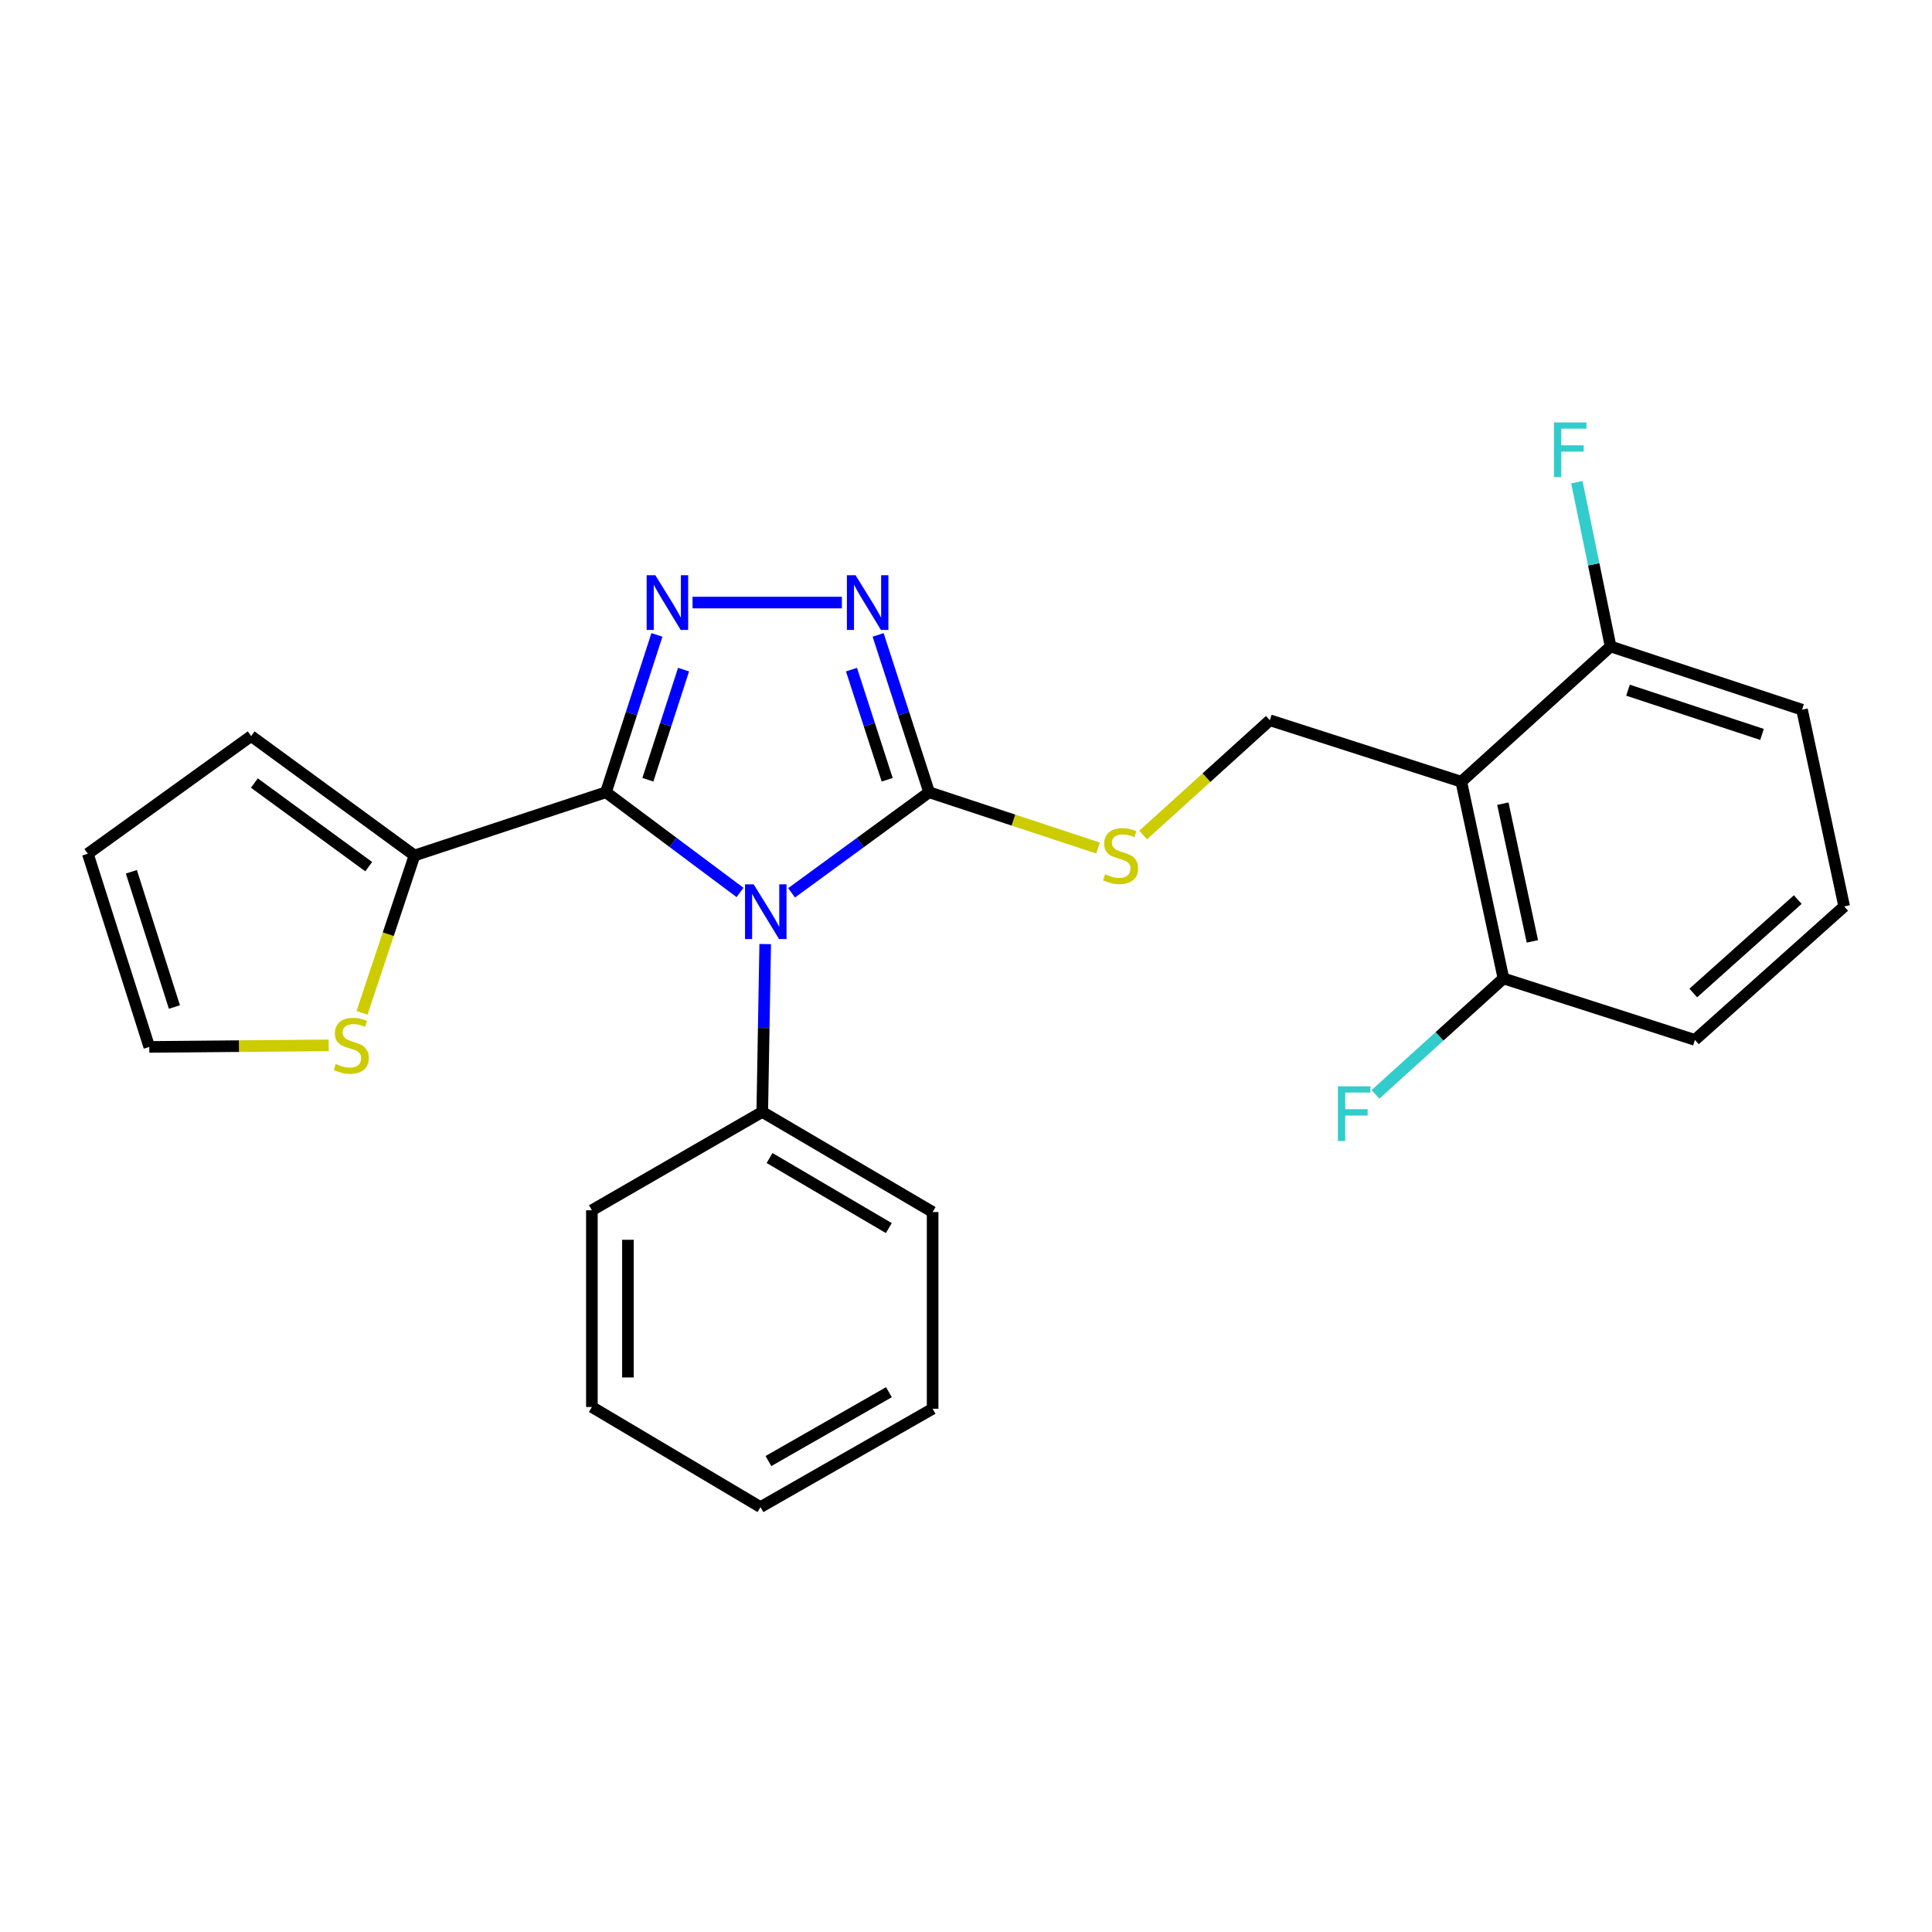 <?xml version='1.0' encoding='iso-8859-1'?>
<svg version='1.1' baseProfile='full'
              xmlns='http://www.w3.org/2000/svg'
                      xmlns:rdkit='http://www.rdkit.org/xml'
                      xmlns:xlink='http://www.w3.org/1999/xlink'
                  xml:space='preserve'
width='1000px' height='1000px' viewBox='0 0 1000 1000'>
<!-- END OF HEADER -->
<rect style='opacity:1.0;fill:#FFFFFF;stroke:none' width='1000' height='1000' x='0' y='0'> </rect>
<path class='bond-0' d='M 435.764,311.886 L 358.45,311.886' style='fill:none;fill-rule:evenodd;stroke:#0000FF;stroke-width:6px;stroke-linecap:butt;stroke-linejoin:miter;stroke-opacity:1' />
<path class='bond-1' d='M 454.52,328.626 L 467.715,369.347' style='fill:none;fill-rule:evenodd;stroke:#0000FF;stroke-width:6px;stroke-linecap:butt;stroke-linejoin:miter;stroke-opacity:1' />
<path class='bond-1' d='M 467.715,369.347 L 480.911,410.068' style='fill:none;fill-rule:evenodd;stroke:#000000;stroke-width:6px;stroke-linecap:butt;stroke-linejoin:miter;stroke-opacity:1' />
<path class='bond-1' d='M 440.733,346.593 L 449.97,375.097' style='fill:none;fill-rule:evenodd;stroke:#0000FF;stroke-width:6px;stroke-linecap:butt;stroke-linejoin:miter;stroke-opacity:1' />
<path class='bond-1' d='M 449.97,375.097 L 459.207,403.602' style='fill:none;fill-rule:evenodd;stroke:#000000;stroke-width:6px;stroke-linecap:butt;stroke-linejoin:miter;stroke-opacity:1' />
<path class='bond-2' d='M 340.027,328.626 L 326.832,369.347' style='fill:none;fill-rule:evenodd;stroke:#0000FF;stroke-width:6px;stroke-linecap:butt;stroke-linejoin:miter;stroke-opacity:1' />
<path class='bond-2' d='M 326.832,369.347 L 313.636,410.068' style='fill:none;fill-rule:evenodd;stroke:#000000;stroke-width:6px;stroke-linecap:butt;stroke-linejoin:miter;stroke-opacity:1' />
<path class='bond-2' d='M 353.814,346.593 L 344.577,375.097' style='fill:none;fill-rule:evenodd;stroke:#0000FF;stroke-width:6px;stroke-linecap:butt;stroke-linejoin:miter;stroke-opacity:1' />
<path class='bond-2' d='M 344.577,375.097 L 335.341,403.602' style='fill:none;fill-rule:evenodd;stroke:#000000;stroke-width:6px;stroke-linecap:butt;stroke-linejoin:miter;stroke-opacity:1' />
<path class='bond-3' d='M 313.636,410.068 L 214.542,442.795' style='fill:none;fill-rule:evenodd;stroke:#000000;stroke-width:6px;stroke-linecap:butt;stroke-linejoin:miter;stroke-opacity:1' />
<path class='bond-4' d='M 313.636,410.068 L 348.341,436.004' style='fill:none;fill-rule:evenodd;stroke:#000000;stroke-width:6px;stroke-linecap:butt;stroke-linejoin:miter;stroke-opacity:1' />
<path class='bond-4' d='M 348.341,436.004 L 383.045,461.939' style='fill:none;fill-rule:evenodd;stroke:#0000FF;stroke-width:6px;stroke-linecap:butt;stroke-linejoin:miter;stroke-opacity:1' />
<path class='bond-5' d='M 409.725,462.126 L 445.318,436.097' style='fill:none;fill-rule:evenodd;stroke:#0000FF;stroke-width:6px;stroke-linecap:butt;stroke-linejoin:miter;stroke-opacity:1' />
<path class='bond-5' d='M 445.318,436.097 L 480.911,410.068' style='fill:none;fill-rule:evenodd;stroke:#000000;stroke-width:6px;stroke-linecap:butt;stroke-linejoin:miter;stroke-opacity:1' />
<path class='bond-6' d='M 396.072,488.647 L 395.307,532.088' style='fill:none;fill-rule:evenodd;stroke:#0000FF;stroke-width:6px;stroke-linecap:butt;stroke-linejoin:miter;stroke-opacity:1' />
<path class='bond-6' d='M 395.307,532.088 L 394.543,575.529' style='fill:none;fill-rule:evenodd;stroke:#000000;stroke-width:6px;stroke-linecap:butt;stroke-linejoin:miter;stroke-opacity:1' />
<path class='bond-7' d='M 480.911,410.068 L 524.613,424.501' style='fill:none;fill-rule:evenodd;stroke:#000000;stroke-width:6px;stroke-linecap:butt;stroke-linejoin:miter;stroke-opacity:1' />
<path class='bond-7' d='M 524.613,424.501 L 568.316,438.935' style='fill:none;fill-rule:evenodd;stroke:#CCCC00;stroke-width:6px;stroke-linecap:butt;stroke-linejoin:miter;stroke-opacity:1' />
<path class='bond-8' d='M 877.277,538.252 L 954.545,469.16' style='fill:none;fill-rule:evenodd;stroke:#000000;stroke-width:6px;stroke-linecap:butt;stroke-linejoin:miter;stroke-opacity:1' />
<path class='bond-8' d='M 876.433,513.982 L 930.521,465.618' style='fill:none;fill-rule:evenodd;stroke:#000000;stroke-width:6px;stroke-linecap:butt;stroke-linejoin:miter;stroke-opacity:1' />
<path class='bond-9' d='M 877.277,538.252 L 778.183,506.436' style='fill:none;fill-rule:evenodd;stroke:#000000;stroke-width:6px;stroke-linecap:butt;stroke-linejoin:miter;stroke-opacity:1' />
<path class='bond-10' d='M 591.691,432.209 L 624.482,402.505' style='fill:none;fill-rule:evenodd;stroke:#CCCC00;stroke-width:6px;stroke-linecap:butt;stroke-linejoin:miter;stroke-opacity:1' />
<path class='bond-10' d='M 624.482,402.505 L 657.274,372.801' style='fill:none;fill-rule:evenodd;stroke:#000000;stroke-width:6px;stroke-linecap:butt;stroke-linejoin:miter;stroke-opacity:1' />
<path class='bond-11' d='M 657.274,372.801 L 756.368,404.617' style='fill:none;fill-rule:evenodd;stroke:#000000;stroke-width:6px;stroke-linecap:butt;stroke-linejoin:miter;stroke-opacity:1' />
<path class='bond-12' d='M 954.545,469.16 L 932.731,367.34' style='fill:none;fill-rule:evenodd;stroke:#000000;stroke-width:6px;stroke-linecap:butt;stroke-linejoin:miter;stroke-opacity:1' />
<path class='bond-13' d='M 932.731,367.34 L 833.637,334.613' style='fill:none;fill-rule:evenodd;stroke:#000000;stroke-width:6px;stroke-linecap:butt;stroke-linejoin:miter;stroke-opacity:1' />
<path class='bond-13' d='M 912.017,380.144 L 842.651,357.235' style='fill:none;fill-rule:evenodd;stroke:#000000;stroke-width:6px;stroke-linecap:butt;stroke-linejoin:miter;stroke-opacity:1' />
<path class='bond-14' d='M 394.543,575.529 L 482.724,627.345' style='fill:none;fill-rule:evenodd;stroke:#000000;stroke-width:6px;stroke-linecap:butt;stroke-linejoin:miter;stroke-opacity:1' />
<path class='bond-14' d='M 398.32,599.384 L 460.047,635.656' style='fill:none;fill-rule:evenodd;stroke:#000000;stroke-width:6px;stroke-linecap:butt;stroke-linejoin:miter;stroke-opacity:1' />
<path class='bond-15' d='M 394.543,575.529 L 306.361,626.433' style='fill:none;fill-rule:evenodd;stroke:#000000;stroke-width:6px;stroke-linecap:butt;stroke-linejoin:miter;stroke-opacity:1' />
<path class='bond-16' d='M 482.724,627.345 L 482.724,729.165' style='fill:none;fill-rule:evenodd;stroke:#000000;stroke-width:6px;stroke-linecap:butt;stroke-linejoin:miter;stroke-opacity:1' />
<path class='bond-17' d='M 187.384,524.27 L 200.963,483.533' style='fill:none;fill-rule:evenodd;stroke:#CCCC00;stroke-width:6px;stroke-linecap:butt;stroke-linejoin:miter;stroke-opacity:1' />
<path class='bond-17' d='M 200.963,483.533 L 214.542,442.795' style='fill:none;fill-rule:evenodd;stroke:#000000;stroke-width:6px;stroke-linecap:butt;stroke-linejoin:miter;stroke-opacity:1' />
<path class='bond-18' d='M 170.121,541.079 L 123.696,541.484' style='fill:none;fill-rule:evenodd;stroke:#CCCC00;stroke-width:6px;stroke-linecap:butt;stroke-linejoin:miter;stroke-opacity:1' />
<path class='bond-18' d='M 123.696,541.484 L 77.27,541.889' style='fill:none;fill-rule:evenodd;stroke:#000000;stroke-width:6px;stroke-linecap:butt;stroke-linejoin:miter;stroke-opacity:1' />
<path class='bond-19' d='M 214.542,442.795 L 129.998,380.978' style='fill:none;fill-rule:evenodd;stroke:#000000;stroke-width:6px;stroke-linecap:butt;stroke-linejoin:miter;stroke-opacity:1' />
<path class='bond-19' d='M 190.851,448.581 L 131.67,405.309' style='fill:none;fill-rule:evenodd;stroke:#000000;stroke-width:6px;stroke-linecap:butt;stroke-linejoin:miter;stroke-opacity:1' />
<path class='bond-20' d='M 129.998,380.978 L 45.455,441.894' style='fill:none;fill-rule:evenodd;stroke:#000000;stroke-width:6px;stroke-linecap:butt;stroke-linejoin:miter;stroke-opacity:1' />
<path class='bond-21' d='M 45.455,441.894 L 77.27,541.889' style='fill:none;fill-rule:evenodd;stroke:#000000;stroke-width:6px;stroke-linecap:butt;stroke-linejoin:miter;stroke-opacity:1' />
<path class='bond-21' d='M 68.003,451.237 L 90.273,521.234' style='fill:none;fill-rule:evenodd;stroke:#000000;stroke-width:6px;stroke-linecap:butt;stroke-linejoin:miter;stroke-opacity:1' />
<path class='bond-22' d='M 306.361,626.433 L 306.361,728.253' style='fill:none;fill-rule:evenodd;stroke:#000000;stroke-width:6px;stroke-linecap:butt;stroke-linejoin:miter;stroke-opacity:1' />
<path class='bond-22' d='M 325.015,641.706 L 325.015,712.98' style='fill:none;fill-rule:evenodd;stroke:#000000;stroke-width:6px;stroke-linecap:butt;stroke-linejoin:miter;stroke-opacity:1' />
<path class='bond-23' d='M 306.361,728.253 L 393.631,780.069' style='fill:none;fill-rule:evenodd;stroke:#000000;stroke-width:6px;stroke-linecap:butt;stroke-linejoin:miter;stroke-opacity:1' />
<path class='bond-24' d='M 482.724,729.165 L 393.631,780.069' style='fill:none;fill-rule:evenodd;stroke:#000000;stroke-width:6px;stroke-linecap:butt;stroke-linejoin:miter;stroke-opacity:1' />
<path class='bond-24' d='M 460.106,720.604 L 397.741,756.237' style='fill:none;fill-rule:evenodd;stroke:#000000;stroke-width:6px;stroke-linecap:butt;stroke-linejoin:miter;stroke-opacity:1' />
<path class='bond-25' d='M 833.637,334.613 L 756.368,404.617' style='fill:none;fill-rule:evenodd;stroke:#000000;stroke-width:6px;stroke-linecap:butt;stroke-linejoin:miter;stroke-opacity:1' />
<path class='bond-26' d='M 833.637,334.613 L 824.906,292.087' style='fill:none;fill-rule:evenodd;stroke:#000000;stroke-width:6px;stroke-linecap:butt;stroke-linejoin:miter;stroke-opacity:1' />
<path class='bond-26' d='M 824.906,292.087 L 816.175,249.562' style='fill:none;fill-rule:evenodd;stroke:#33CCCC;stroke-width:6px;stroke-linecap:butt;stroke-linejoin:miter;stroke-opacity:1' />
<path class='bond-27' d='M 756.368,404.617 L 778.183,506.436' style='fill:none;fill-rule:evenodd;stroke:#000000;stroke-width:6px;stroke-linecap:butt;stroke-linejoin:miter;stroke-opacity:1' />
<path class='bond-27' d='M 777.88,415.982 L 793.15,487.256' style='fill:none;fill-rule:evenodd;stroke:#000000;stroke-width:6px;stroke-linecap:butt;stroke-linejoin:miter;stroke-opacity:1' />
<path class='bond-28' d='M 778.183,506.436 L 745.061,536.444' style='fill:none;fill-rule:evenodd;stroke:#000000;stroke-width:6px;stroke-linecap:butt;stroke-linejoin:miter;stroke-opacity:1' />
<path class='bond-28' d='M 745.061,536.444 L 711.94,566.451' style='fill:none;fill-rule:evenodd;stroke:#33CCCC;stroke-width:6px;stroke-linecap:butt;stroke-linejoin:miter;stroke-opacity:1' />
<path  class='atom-0' d='M 442.835 297.726
L 452.115 312.726
Q 453.035 314.206, 454.515 316.886
Q 455.995 319.566, 456.075 319.726
L 456.075 297.726
L 459.835 297.726
L 459.835 326.046
L 455.955 326.046
L 445.995 309.646
Q 444.835 307.726, 443.595 305.526
Q 442.395 303.326, 442.035 302.646
L 442.035 326.046
L 438.355 326.046
L 438.355 297.726
L 442.835 297.726
' fill='#0000FF'/>
<path  class='atom-1' d='M 339.192 297.726
L 348.472 312.726
Q 349.392 314.206, 350.872 316.886
Q 352.352 319.566, 352.432 319.726
L 352.432 297.726
L 356.192 297.726
L 356.192 326.046
L 352.312 326.046
L 342.352 309.646
Q 341.192 307.726, 339.952 305.526
Q 338.752 303.326, 338.392 302.646
L 338.392 326.046
L 334.712 326.046
L 334.712 297.726
L 339.192 297.726
' fill='#0000FF'/>
<path  class='atom-3' d='M 390.107 457.735
L 399.387 472.735
Q 400.307 474.215, 401.787 476.895
Q 403.267 479.575, 403.347 479.735
L 403.347 457.735
L 407.107 457.735
L 407.107 486.055
L 403.227 486.055
L 393.267 469.655
Q 392.107 467.735, 390.867 465.535
Q 389.667 463.335, 389.307 462.655
L 389.307 486.055
L 385.627 486.055
L 385.627 457.735
L 390.107 457.735
' fill='#0000FF'/>
<path  class='atom-6' d='M 572.005 452.515
Q 572.325 452.635, 573.645 453.195
Q 574.965 453.755, 576.405 454.115
Q 577.885 454.435, 579.325 454.435
Q 582.005 454.435, 583.565 453.155
Q 585.125 451.835, 585.125 449.555
Q 585.125 447.995, 584.325 447.035
Q 583.565 446.075, 582.365 445.555
Q 581.165 445.035, 579.165 444.435
Q 576.645 443.675, 575.125 442.955
Q 573.645 442.235, 572.565 440.715
Q 571.525 439.195, 571.525 436.635
Q 571.525 433.075, 573.925 430.875
Q 576.365 428.675, 581.165 428.675
Q 584.445 428.675, 588.165 430.235
L 587.245 433.315
Q 583.845 431.915, 581.285 431.915
Q 578.525 431.915, 577.005 433.075
Q 575.485 434.195, 575.525 436.155
Q 575.525 437.675, 576.285 438.595
Q 577.085 439.515, 578.205 440.035
Q 579.365 440.555, 581.285 441.155
Q 583.845 441.955, 585.365 442.755
Q 586.885 443.555, 587.965 445.195
Q 589.085 446.795, 589.085 449.555
Q 589.085 453.475, 586.445 455.595
Q 583.845 457.675, 579.485 457.675
Q 576.965 457.675, 575.045 457.115
Q 573.165 456.595, 570.925 455.675
L 572.005 452.515
' fill='#CCCC00'/>
<path  class='atom-12' d='M 173.815 550.697
Q 174.135 550.817, 175.455 551.377
Q 176.775 551.937, 178.215 552.297
Q 179.695 552.617, 181.135 552.617
Q 183.815 552.617, 185.375 551.337
Q 186.935 550.017, 186.935 547.737
Q 186.935 546.177, 186.135 545.217
Q 185.375 544.257, 184.175 543.737
Q 182.975 543.217, 180.975 542.617
Q 178.455 541.857, 176.935 541.137
Q 175.455 540.417, 174.375 538.897
Q 173.335 537.377, 173.335 534.817
Q 173.335 531.257, 175.735 529.057
Q 178.175 526.857, 182.975 526.857
Q 186.255 526.857, 189.975 528.417
L 189.055 531.497
Q 185.655 530.097, 183.095 530.097
Q 180.335 530.097, 178.815 531.257
Q 177.295 532.377, 177.335 534.337
Q 177.335 535.857, 178.095 536.777
Q 178.895 537.697, 180.015 538.217
Q 181.175 538.737, 183.095 539.337
Q 185.655 540.137, 187.175 540.937
Q 188.695 541.737, 189.775 543.377
Q 190.895 544.977, 190.895 547.737
Q 190.895 551.657, 188.255 553.777
Q 185.655 555.857, 181.295 555.857
Q 178.775 555.857, 176.855 555.297
Q 174.975 554.777, 172.735 553.857
L 173.815 550.697
' fill='#CCCC00'/>
<path  class='atom-24' d='M 804.314 218.643
L 821.154 218.643
L 821.154 221.883
L 808.114 221.883
L 808.114 230.483
L 819.714 230.483
L 819.714 233.763
L 808.114 233.763
L 808.114 246.963
L 804.314 246.963
L 804.314 218.643
' fill='#33CCCC'/>
<path  class='atom-25' d='M 692.494 562.281
L 709.334 562.281
L 709.334 565.521
L 696.294 565.521
L 696.294 574.121
L 707.894 574.121
L 707.894 577.401
L 696.294 577.401
L 696.294 590.601
L 692.494 590.601
L 692.494 562.281
' fill='#33CCCC'/>
</svg>
